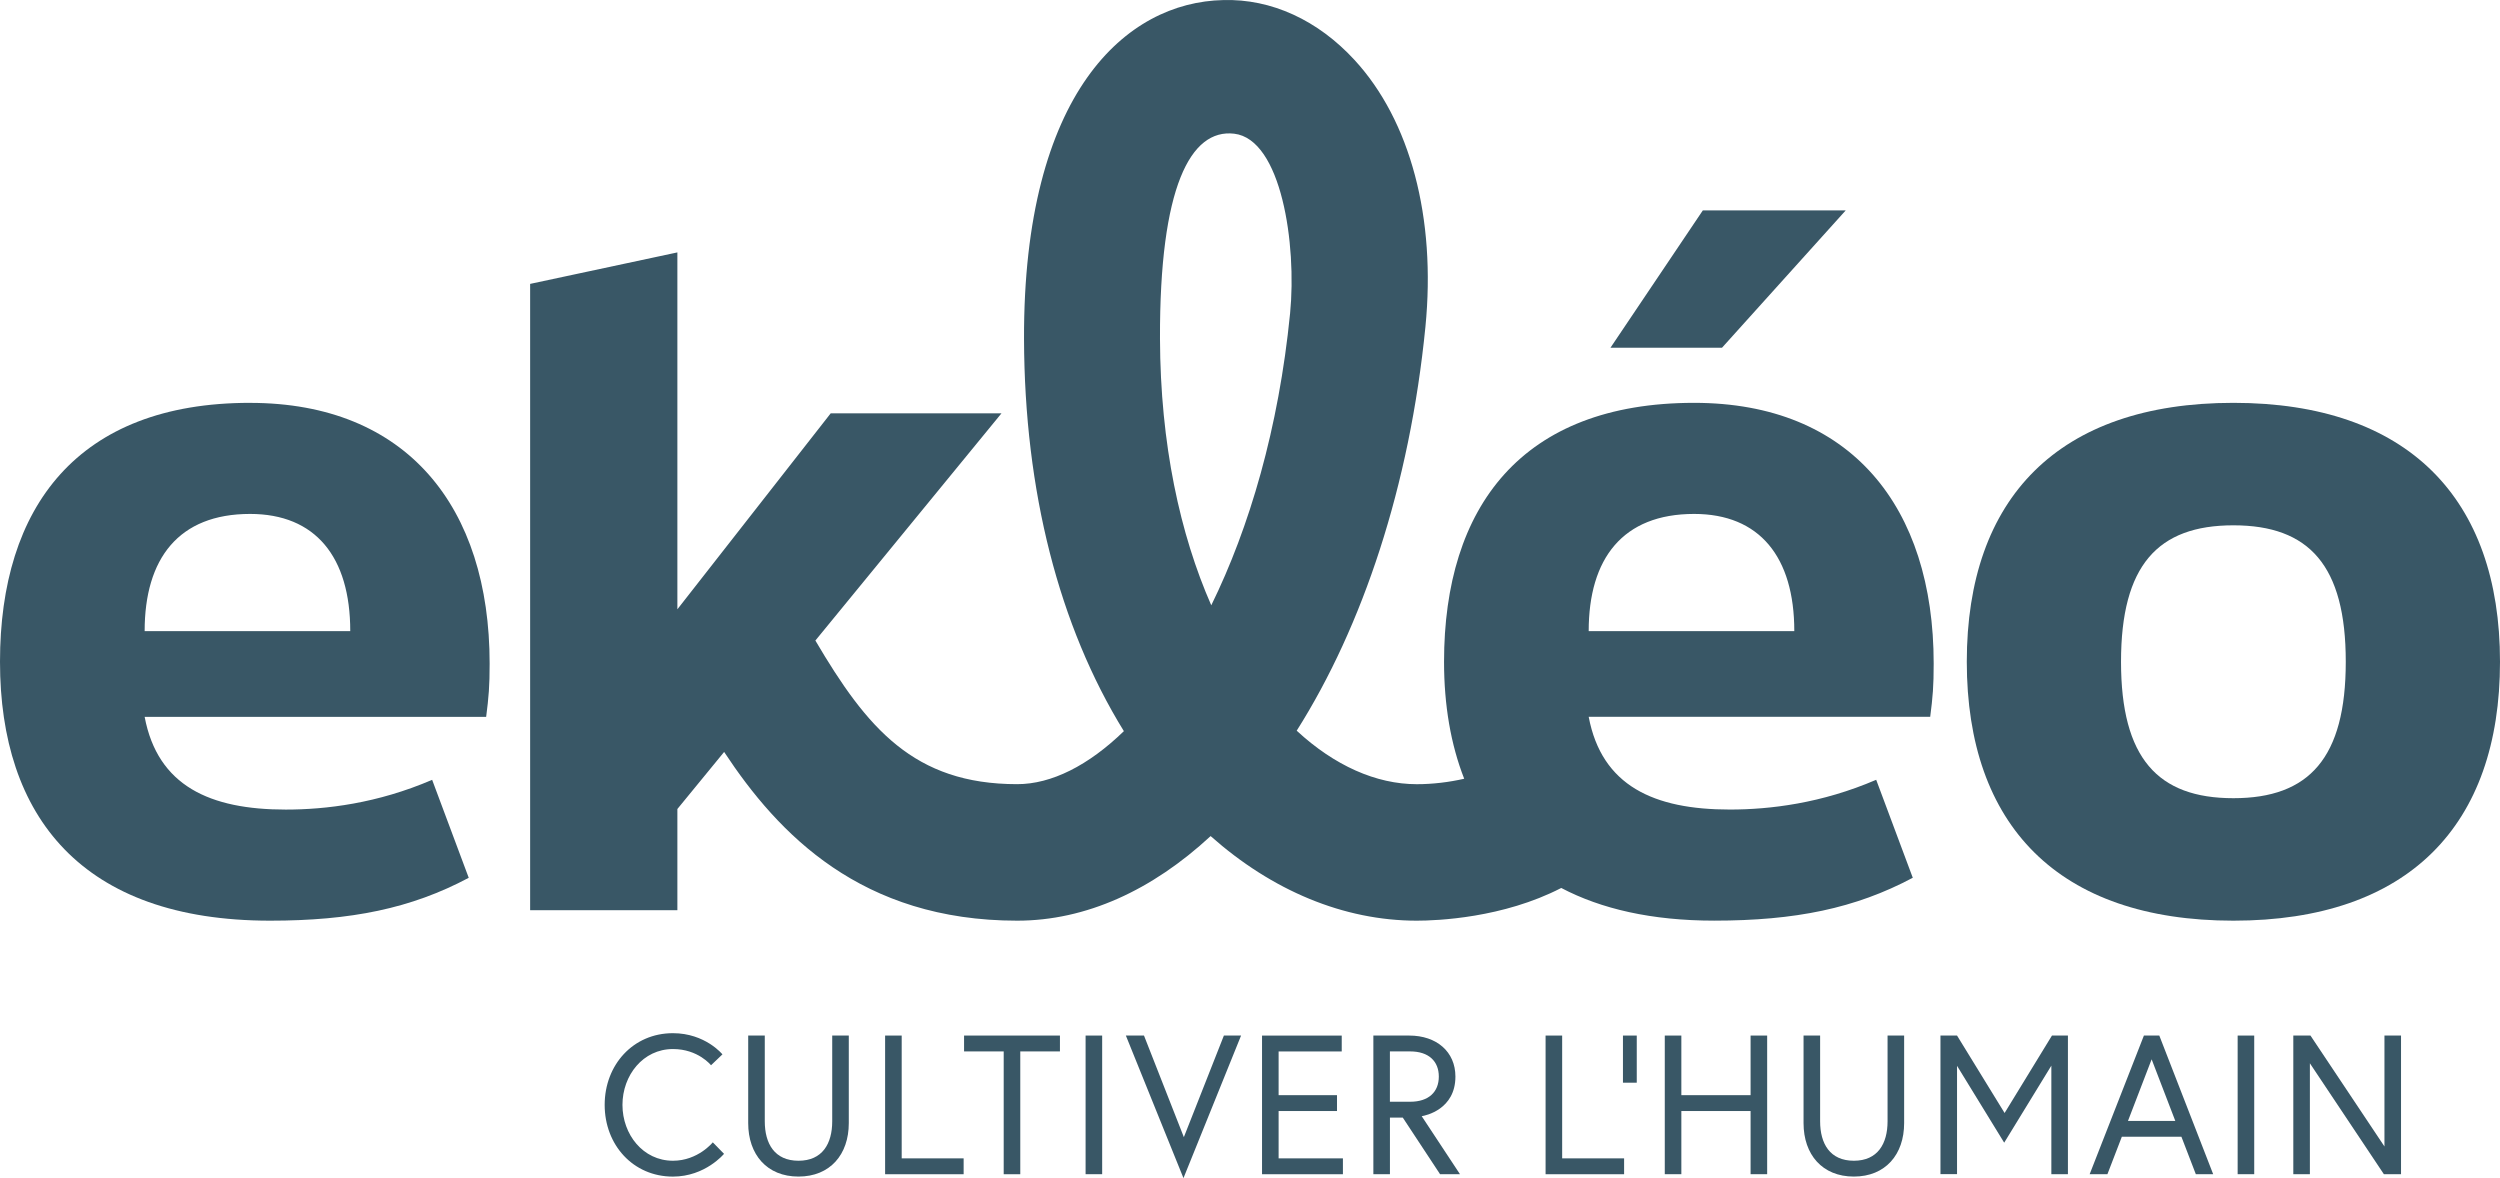 <?xml version="1.0" encoding="UTF-8"?>
<svg xmlns="http://www.w3.org/2000/svg" width="435" height="205" viewBox="0 0 435 205" fill="none">
  <path d="M123.72 185.358C123.72 185.358 121.488 182.533 117.095 182.533C111.879 182.533 108.308 187.115 108.308 192.251C108.308 197.387 111.879 201.969 117.095 201.969C121.453 201.969 124.026 198.767 124.026 198.767L125.981 200.766C125.981 200.766 122.722 204.729 117.089 204.729C110.158 204.729 105.213 199.215 105.213 192.251C105.213 185.287 110.158 179.774 117.089 179.774C122.716 179.774 125.705 183.459 125.705 183.459L123.714 185.358H123.72Z" fill="#395766"></path>
  <path d="M144.806 180.187H147.69V195.418C147.69 200.896 144.43 204.723 138.939 204.723C133.447 204.723 130.187 200.896 130.187 195.418V180.187H133.071V195.111C133.071 199.003 134.786 201.969 138.939 201.969C143.091 201.969 144.806 199.003 144.806 195.111V180.187Z" fill="#395766"></path>
  <path d="M154.01 180.187H156.894V201.556H167.672V204.316H154.01V180.187Z" fill="#395766"></path>
  <path d="M174.65 182.946H167.748V180.187H184.429V182.946H177.528V204.316H174.644V182.946H174.65Z" fill="#395766"></path>
  <path d="M188.893 180.187H191.777V204.31H188.893V180.187Z" fill="#395766"></path>
  <path d="M205.926 205L195.9 180.187H199.054L205.991 197.865L212.957 180.187H215.946L205.92 205H205.926Z" fill="#395766"></path>
  <path d="M222.478 190.559H232.639V193.319H222.478V201.556H233.667V204.316H219.594V180.192H233.461V182.952H222.478V190.571V190.559Z" fill="#395766"></path>
  <path d="M238.959 180.187H245.208C249.978 180.187 253.243 183.011 253.243 187.322C253.243 193.041 248.057 194.109 247.376 194.215L254.036 204.31H250.571L244.081 194.457H241.849V204.31H238.965V180.187H238.959ZM250.354 187.322C250.354 184.668 248.603 182.946 245.379 182.946H241.843V191.703H245.379C248.609 191.703 250.354 189.981 250.354 187.327V187.322Z" fill="#395766"></path>
  <path d="M268.932 180.187H271.816V201.556H282.594V204.316H268.932V180.187Z" fill="#395766"></path>
  <path d="M282.394 180.187H284.796V188.389H282.394V180.187Z" fill="#395766"></path>
  <path d="M304.602 180.187H307.486V204.31H304.602V193.319H292.555V204.31H289.671V180.187H292.555V190.559H304.602V180.187Z" fill="#395766"></path>
  <path d="M328.436 180.187H331.32V195.418C331.32 200.896 328.061 204.723 322.569 204.723C317.077 204.723 313.817 200.896 313.817 195.418V180.187H316.701V195.111C316.701 199.003 318.416 201.969 322.569 201.969C326.721 201.969 328.436 199.003 328.436 195.111V180.187Z" fill="#395766"></path>
  <path d="M340.524 180.187L348.8 193.661L357.041 180.187H359.819V204.31H356.935V185.423L348.729 198.826L340.524 185.452V204.304H337.64V180.181H340.524V180.187Z" fill="#395766"></path>
  <path d="M373.04 180.187H375.718L385.093 204.31H382.074L379.566 197.794H369.199L366.691 204.31H363.601L373.04 180.187ZM370.262 195.04H378.502L374.385 184.32L370.268 195.04H370.262Z" fill="#395766"></path>
  <path d="M389.351 180.187H392.235V204.31H389.351V180.187Z" fill="#395766"></path>
  <path d="M402.02 180.187L414.895 199.487V180.187H417.779V204.31H414.795L401.92 185.01V204.31H399.036V180.187H402.02Z" fill="#395766"></path>
  <path d="M43.511 70.094C13.492 70.094 0 88.203 0 115.146C0 142.088 14.249 160.197 46.994 160.197C61.096 160.197 71.551 158.068 81.56 152.737L75.193 135.69C65.643 139.8 56.697 140.867 49.725 140.867C36.533 140.867 27.441 136.757 25.168 124.734H84.591C85.043 121.231 85.196 119.409 85.196 115.452C85.196 88.209 70.794 70.1 43.505 70.1L43.511 70.094ZM25.168 109.815C25.168 97.184 31.083 89.424 43.511 89.424C54.882 89.424 60.944 96.883 60.944 109.815H25.168Z" fill="#395766"></path>
  <path d="M321.153 36.613H296.291L280.221 60.506H299.627L321.153 36.613Z" fill="#395766"></path>
  <path d="M388.611 70.094C358.139 70.094 342.222 86.682 342.222 115.146C342.222 143.609 358.139 160.197 388.611 160.197C419.083 160.197 435 143.609 435 115.146C435 86.682 418.93 70.094 388.611 70.094ZM388.611 138.886C375.425 138.886 369.058 131.886 369.058 115.146C369.058 98.405 375.425 91.405 388.611 91.405C401.797 91.405 408.164 98.405 408.164 115.146C408.164 131.886 401.797 138.886 388.611 138.886Z" fill="#395766"></path>
  <path d="M294.775 70.094C264.761 70.094 251.264 88.203 251.264 115.146C251.264 122.705 252.433 129.534 254.771 135.501C252.151 136.103 249.29 136.45 246.518 136.45C239.452 136.45 232.187 133.213 225.626 127.14C237.115 108.972 245.285 84.524 248.022 56.886C249.895 37.91 245.396 20.975 235.682 10.431C229.338 3.532 221.238 -0.236 212.833 0.012C195.994 0.371 178.045 16.057 178.18 59.014C178.262 85.444 184.253 108.907 195.554 127.222C189.392 133.195 182.961 136.445 176.987 136.445C159.003 136.445 150.838 126.68 141.875 111.454L174.256 71.922H144.542L117.864 106.017V43.919L92.244 49.397V158.369H117.864V140.767L125.999 130.837C135.444 145.166 149.881 160.197 176.987 160.197C188.993 160.197 200.493 154.878 210.649 145.478C221.35 154.978 233.825 160.197 246.518 160.197C250.042 160.197 261.513 159.743 271.657 154.506C278.605 158.156 287.392 160.191 298.258 160.191C312.361 160.191 322.815 158.062 332.824 152.731L326.457 135.684C316.907 139.794 307.961 140.861 300.989 140.861C287.797 140.861 278.705 136.751 276.432 124.728H335.855C336.307 121.225 336.46 119.403 336.46 115.446C336.46 88.203 322.058 70.094 294.769 70.094H294.775ZM224.475 54.533C222.495 74.517 217.397 91.824 210.76 105.322C205.333 92.968 201.897 77.294 201.838 58.938C201.756 32.55 207.142 22.378 214.742 23.263C222.954 24.224 225.661 42.492 224.475 54.533ZM276.432 109.815C276.432 97.184 282.347 89.424 294.775 89.424C306.146 89.424 312.208 96.883 312.208 109.815H276.432Z" fill="#395766"></path>
</svg>
